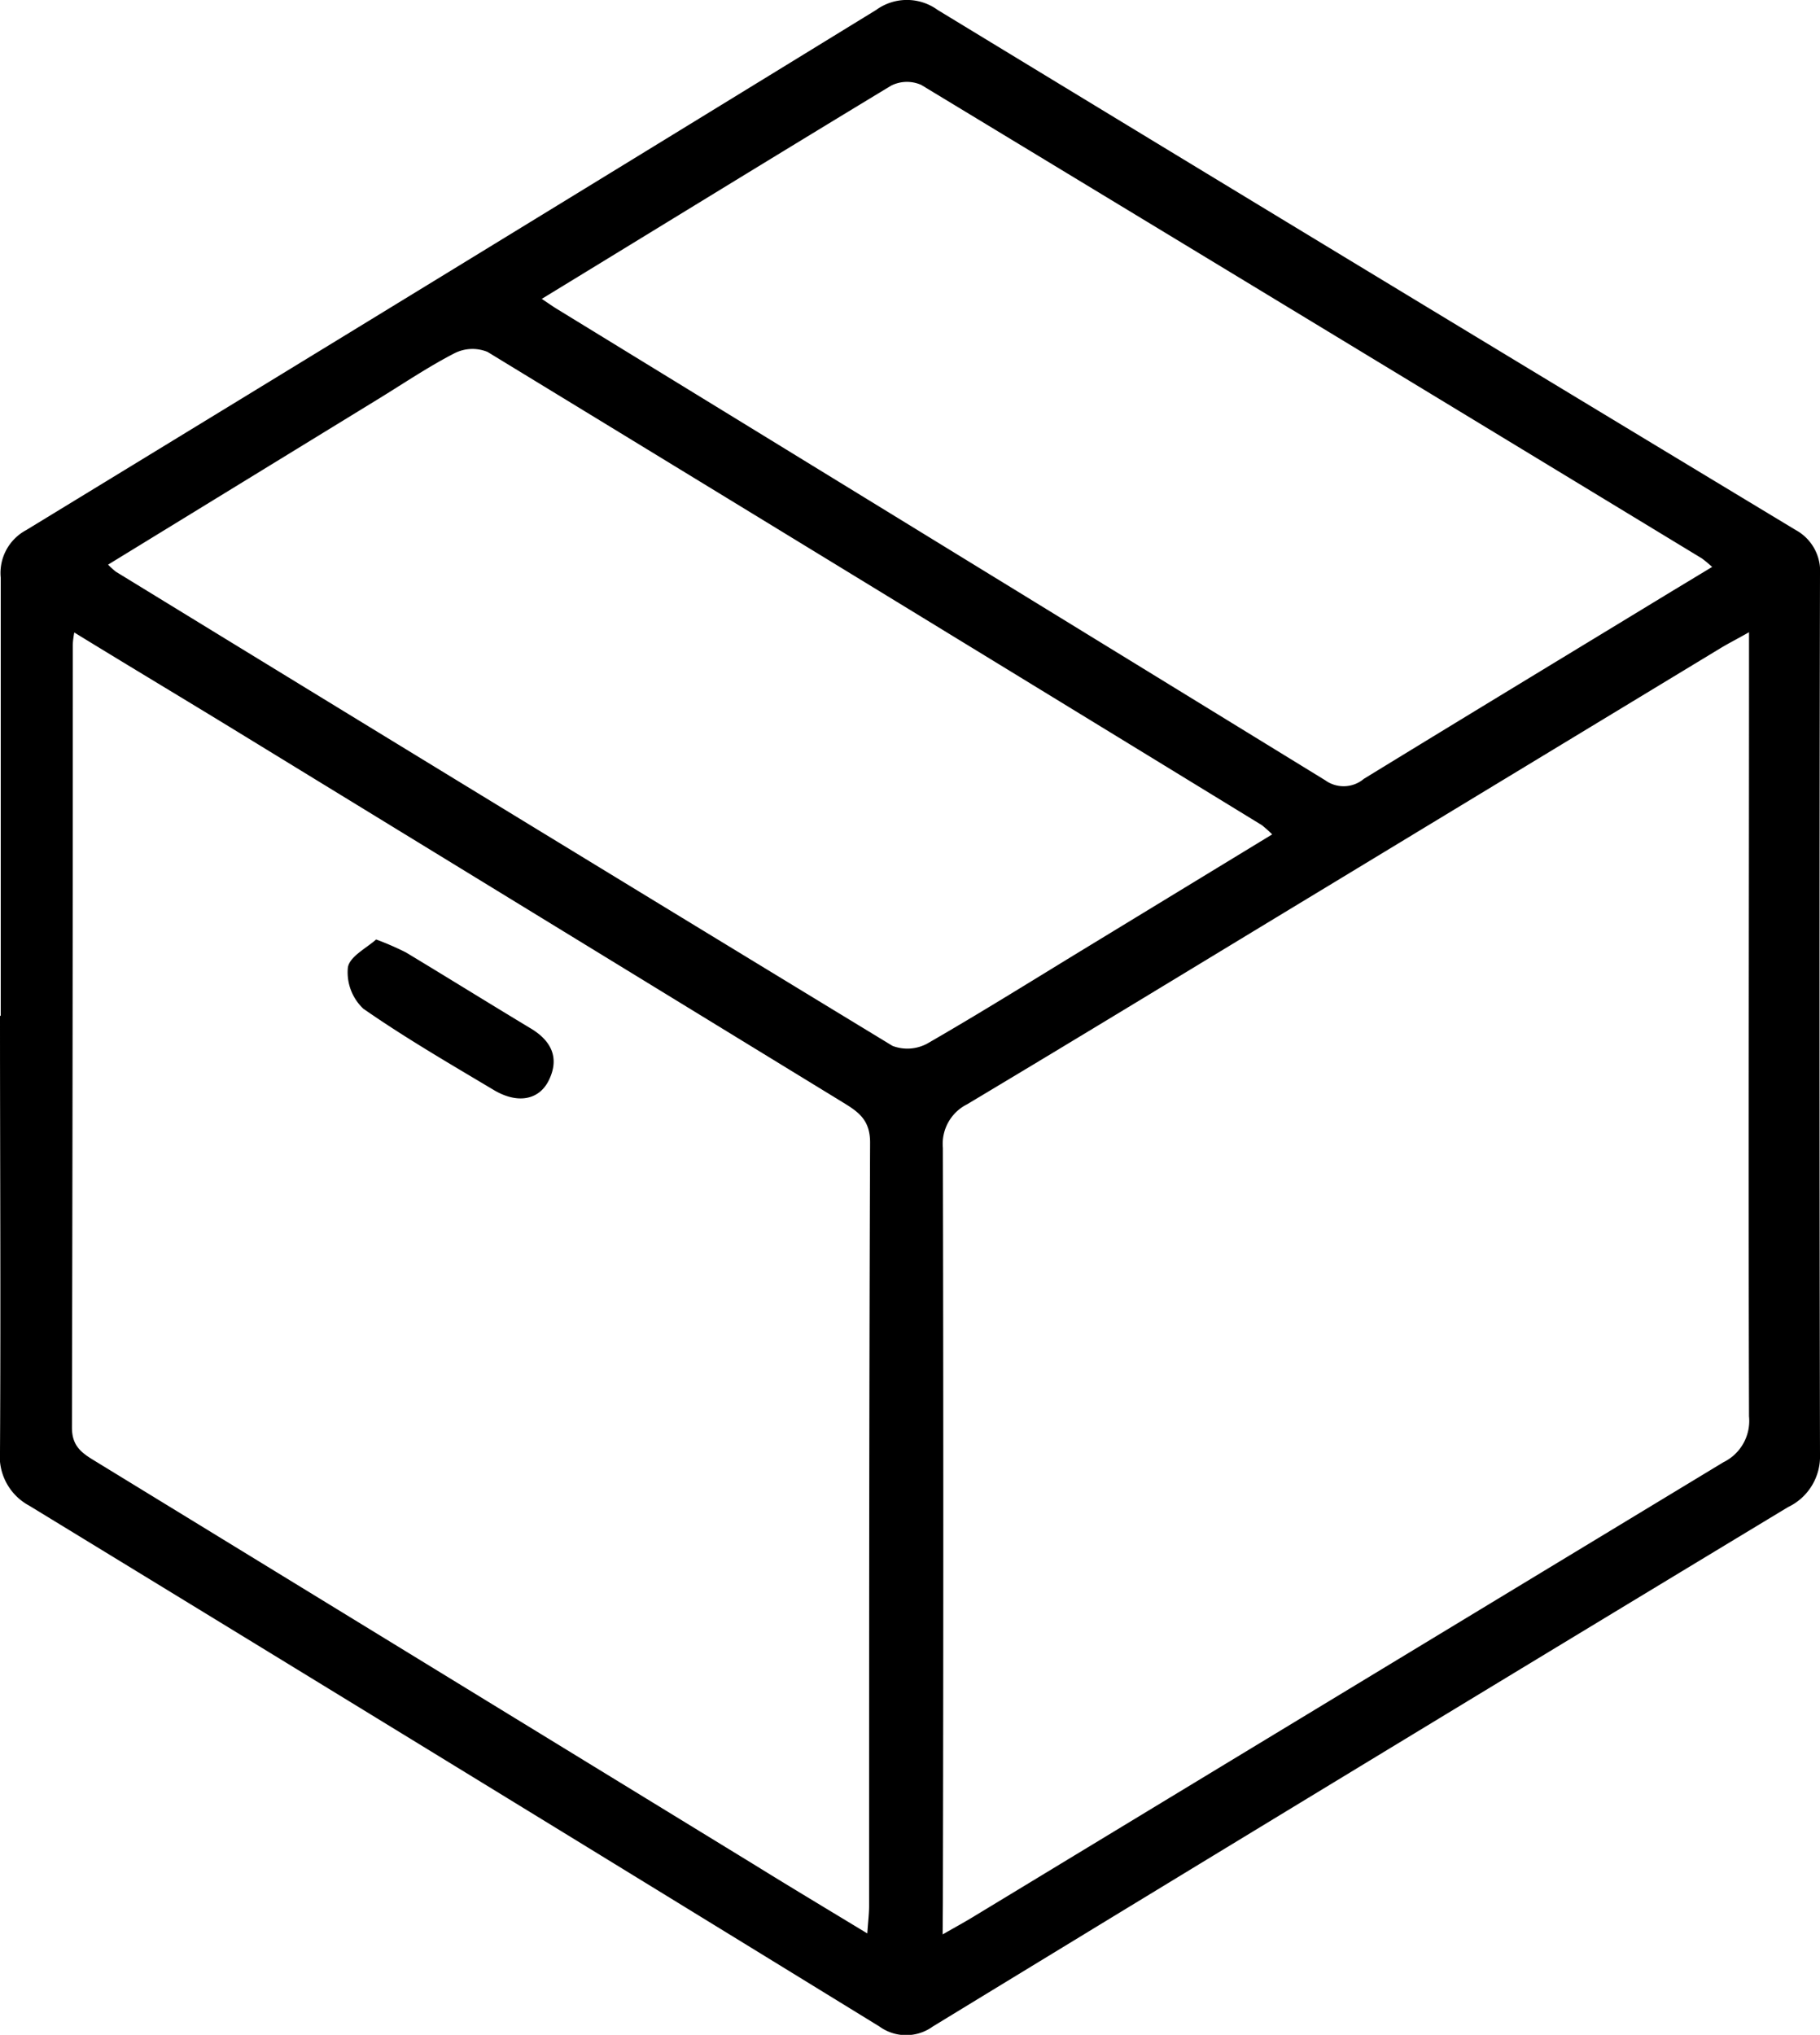 <svg xmlns="http://www.w3.org/2000/svg" viewBox="0 0 150 167.69"><g id="Layer_2" data-name="Layer 2"><g id="Layer_1-2" data-name="Layer 1"><path d="M.06,83.71c0-12,0-24.07,0-36.11a4,4,0,0,1,2.09-3.91Q37.19,22.32,72.21.82a4.31,4.31,0,0,1,5.07,0Q112.58,22.3,148,43.68A3.86,3.86,0,0,1,150,47.37q-.08,36.24,0,72.47a4.62,4.62,0,0,1-2.64,4.36Q112.07,145.53,76.88,167a3.75,3.75,0,0,1-4.4,0q-35-21.51-70.07-42.92A4.61,4.61,0,0,1,0,119.58c.07-12,0-23.91,0-35.87Zm77.63,75.7c1.16-.66,1.91-1.07,2.64-1.52q30.84-18.7,61.71-37.39a3.79,3.79,0,0,0,2.11-3.78c-.06-20.66,0-41.31,0-62V52.1c-1,.57-1.7.92-2.36,1.32l-33,20C99.06,79.31,89.41,85.2,79.71,91a3.65,3.65,0,0,0-2,3.6q.07,31.1,0,62.2ZM6.12,52.12C6,52.81,6,53.05,6,53.28q0,32.18-.07,64.36c0,1.49.75,2.06,1.82,2.71Q34.95,137,62.14,153.65c3,1.86,6.06,3.69,9.34,5.68.07-1,.15-1.65.15-2.27,0-21,0-41.94.08-62.91,0-1.82-.91-2.49-2.17-3.26L19.62,60.33C15.23,57.64,10.81,55,6.12,52.12ZM44.65,24.63c.6.4.92.63,1.25.83Q77.57,44.87,109.22,64.3a2.59,2.59,0,0,0,3.19-.12c8.42-5.16,16.86-10.27,25.29-15.4l3.41-2.06a10.75,10.75,0,0,0-.84-.7Q108.13,26.5,75.93,7a2.9,2.9,0,0,0-2.49.06C63.89,12.84,54.4,18.68,44.65,24.63ZM8.91,46.53a5.73,5.73,0,0,0,.65.59q31.95,19.58,64,39.07A3.45,3.45,0,0,0,76.42,86c4.55-2.62,9-5.41,13.49-8.14l14.94-9.1A10.12,10.12,0,0,0,104,68Q72.09,48.46,40.18,29a3.28,3.28,0,0,0-2.7.1c-2.12,1.09-4.11,2.43-6.14,3.68Z"></path><path d="M31,77.42a23.62,23.62,0,0,1,2.46,1.07c3.4,2.05,6.78,4.15,10.18,6.2,1.73,1,2.55,2.43,1.57,4.38-.82,1.61-2.6,1.91-4.54.74-3.62-2.16-7.27-4.28-10.72-6.68a4.12,4.12,0,0,1-1.28-3.39C28.8,78.83,30.21,78.13,31,77.42Z"></path></g></g></svg>